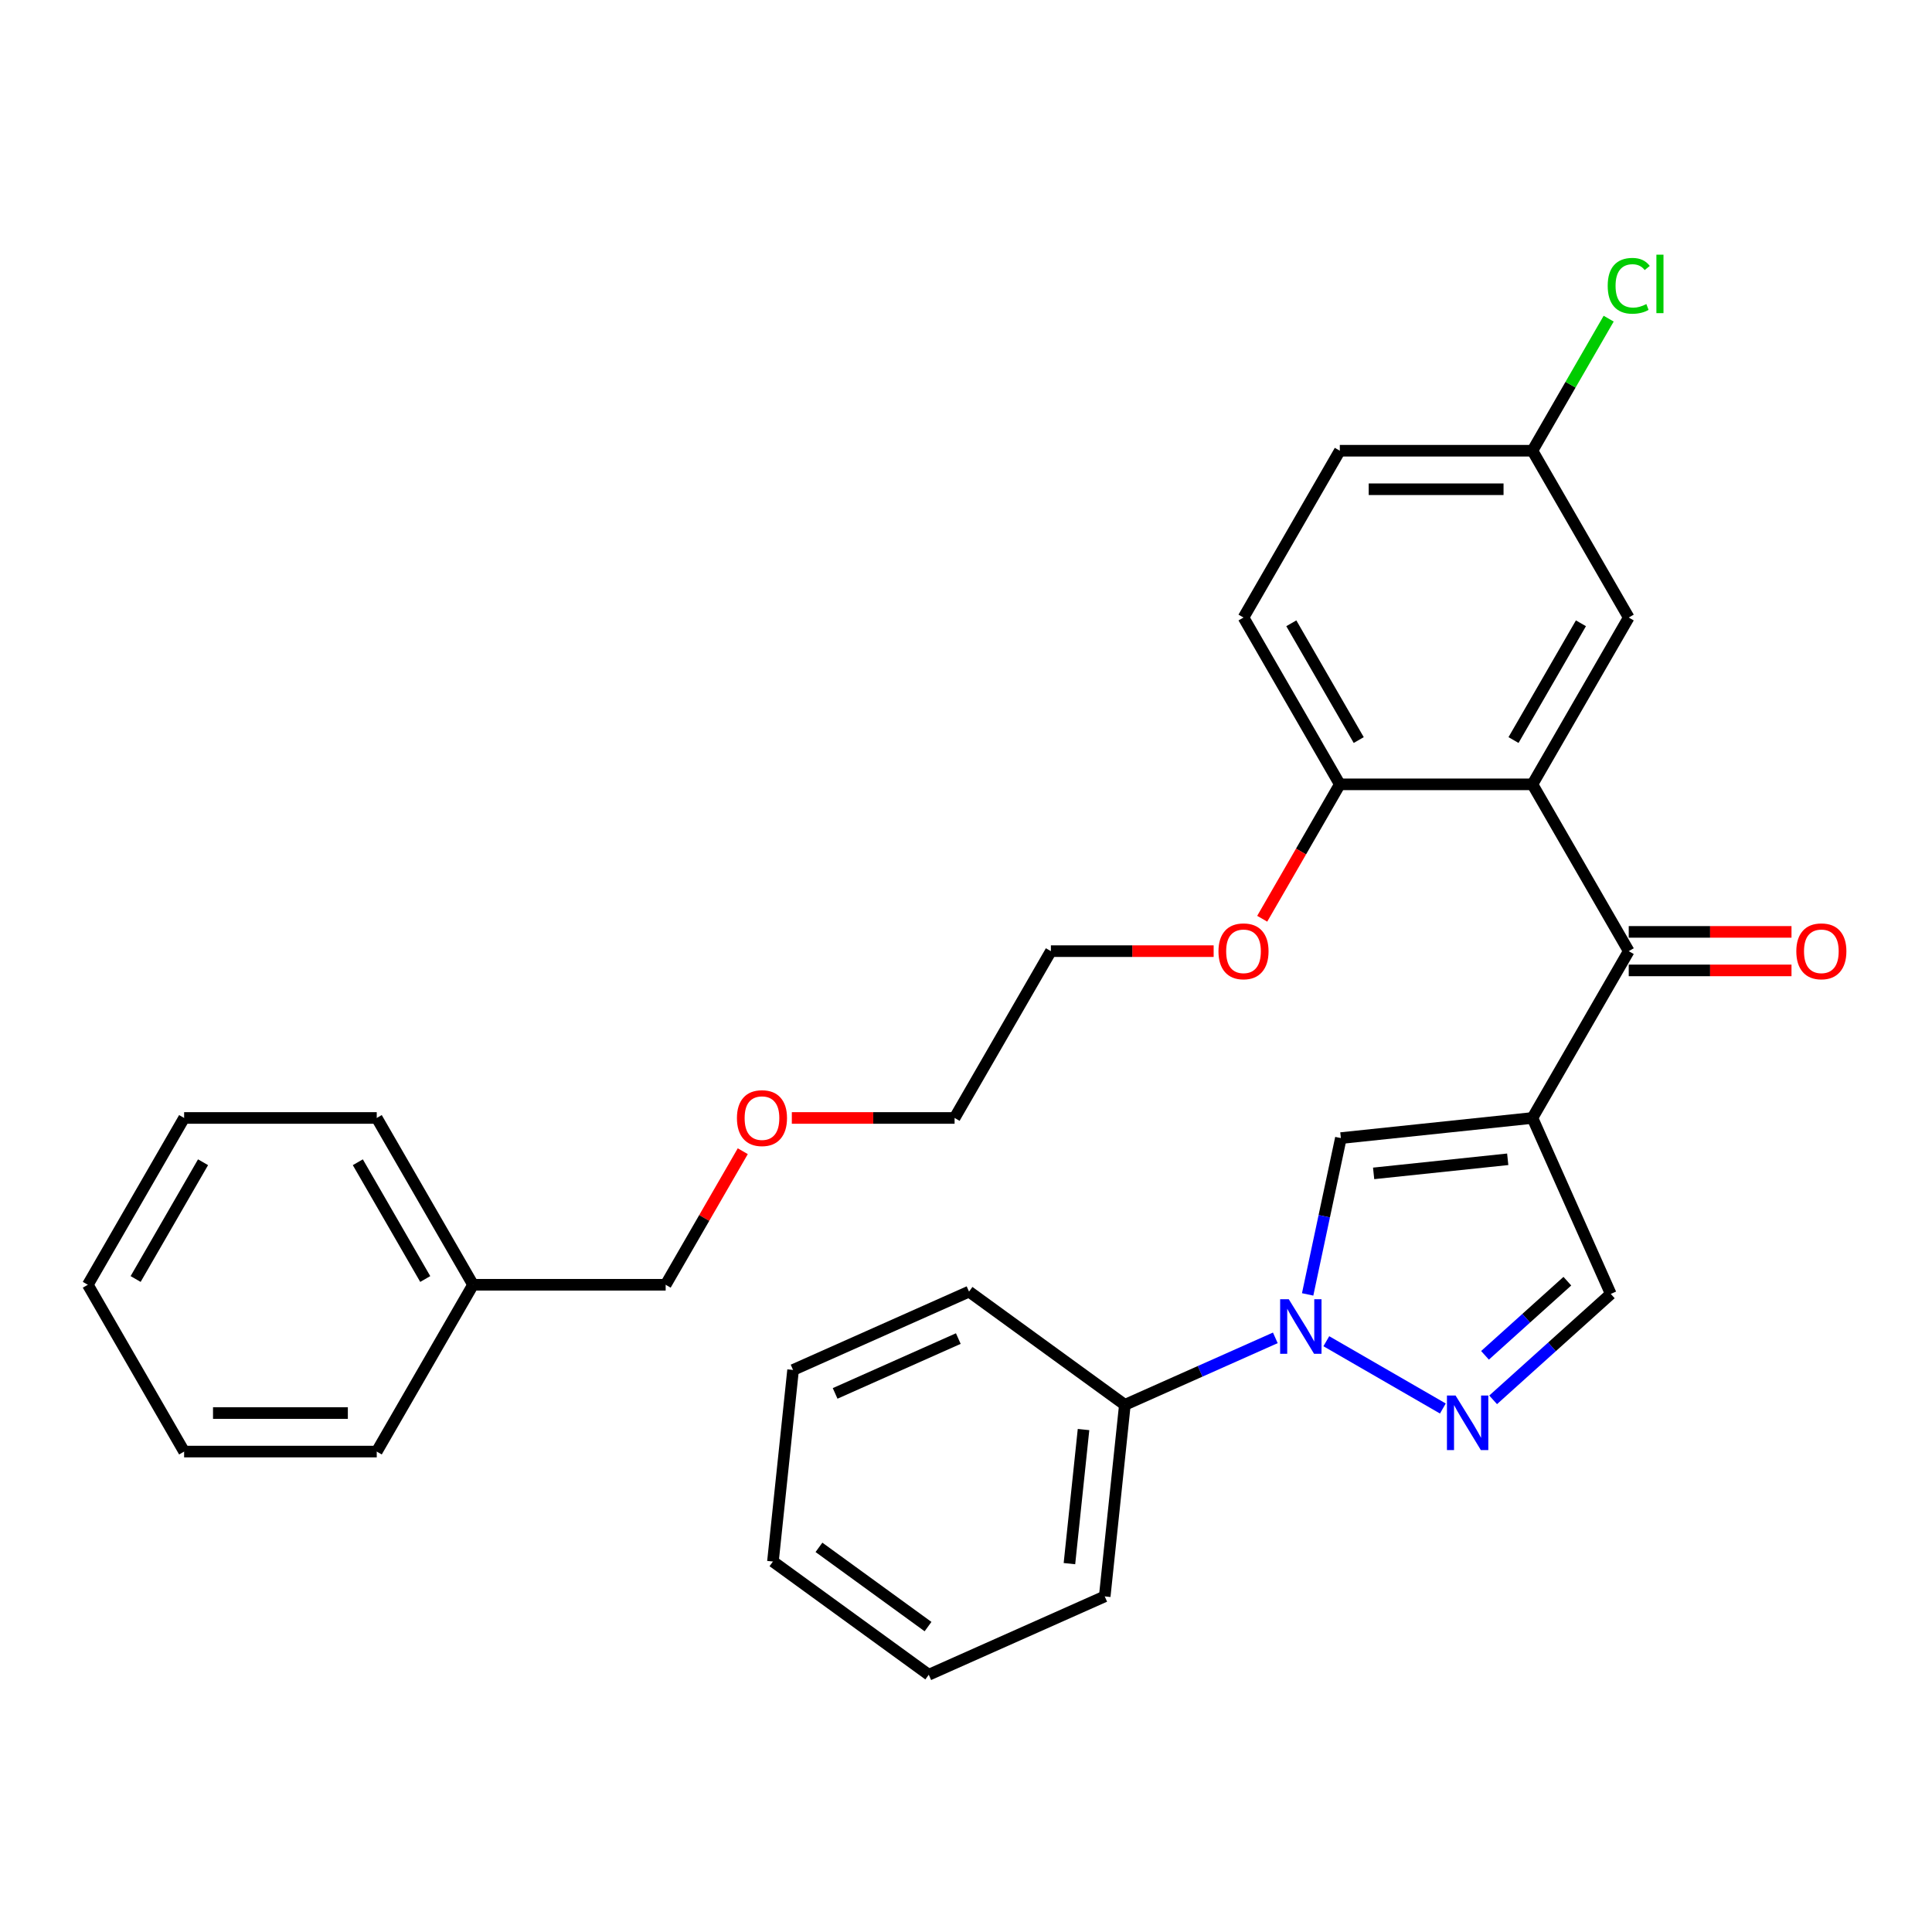 <?xml version='1.0' encoding='iso-8859-1'?>
<svg version='1.1' baseProfile='full'
              xmlns='http://www.w3.org/2000/svg'
                      xmlns:rdkit='http://www.rdkit.org/xml'
                      xmlns:xlink='http://www.w3.org/1999/xlink'
                  xml:space='preserve'
width='1000px' height='1000px' viewBox='0 0 1000 1000'>
<!-- END OF HEADER -->
<rect style='opacity:1.0;fill:#FFFFFF;stroke:none' width='1000' height='1000' x='0' y='0'> </rect>
<path class='bond-0' d='M 843.032,319.633 L 793.183,405.973' style='fill:none;fill-rule:evenodd;stroke:#000000;stroke-width:6px;stroke-linecap:butt;stroke-linejoin:miter;stroke-opacity:1' />
<path class='bond-0' d='M 818.287,322.614 L 783.393,383.052' style='fill:none;fill-rule:evenodd;stroke:#000000;stroke-width:6px;stroke-linecap:butt;stroke-linejoin:miter;stroke-opacity:1' />
<path class='bond-1' d='M 843.032,319.633 L 793.183,233.293' style='fill:none;fill-rule:evenodd;stroke:#000000;stroke-width:6px;stroke-linecap:butt;stroke-linejoin:miter;stroke-opacity:1' />
<path class='bond-2' d='M 793.183,233.293 L 693.486,233.293' style='fill:none;fill-rule:evenodd;stroke:#000000;stroke-width:6px;stroke-linecap:butt;stroke-linejoin:miter;stroke-opacity:1' />
<path class='bond-2' d='M 778.229,253.232 L 708.441,253.232' style='fill:none;fill-rule:evenodd;stroke:#000000;stroke-width:6px;stroke-linecap:butt;stroke-linejoin:miter;stroke-opacity:1' />
<path class='bond-3' d='M 793.183,233.293 L 812.916,199.115' style='fill:none;fill-rule:evenodd;stroke:#000000;stroke-width:6px;stroke-linecap:butt;stroke-linejoin:miter;stroke-opacity:1' />
<path class='bond-3' d='M 812.916,199.115 L 832.648,164.938' style='fill:none;fill-rule:evenodd;stroke:#00CC00;stroke-width:6px;stroke-linecap:butt;stroke-linejoin:miter;stroke-opacity:1' />
<path class='bond-4' d='M 693.486,233.293 L 643.638,319.633' style='fill:none;fill-rule:evenodd;stroke:#000000;stroke-width:6px;stroke-linecap:butt;stroke-linejoin:miter;stroke-opacity:1' />
<path class='bond-5' d='M 643.638,319.633 L 693.486,405.973' style='fill:none;fill-rule:evenodd;stroke:#000000;stroke-width:6px;stroke-linecap:butt;stroke-linejoin:miter;stroke-opacity:1' />
<path class='bond-5' d='M 668.383,322.614 L 703.277,383.052' style='fill:none;fill-rule:evenodd;stroke:#000000;stroke-width:6px;stroke-linecap:butt;stroke-linejoin:miter;stroke-opacity:1' />
<path class='bond-6' d='M 843.032,492.313 L 793.183,578.654' style='fill:none;fill-rule:evenodd;stroke:#000000;stroke-width:6px;stroke-linecap:butt;stroke-linejoin:miter;stroke-opacity:1' />
<path class='bond-7' d='M 843.032,492.313 L 793.183,405.973' style='fill:none;fill-rule:evenodd;stroke:#000000;stroke-width:6px;stroke-linecap:butt;stroke-linejoin:miter;stroke-opacity:1' />
<path class='bond-8' d='M 843.032,502.283 L 885.154,502.283' style='fill:none;fill-rule:evenodd;stroke:#000000;stroke-width:6px;stroke-linecap:butt;stroke-linejoin:miter;stroke-opacity:1' />
<path class='bond-8' d='M 885.154,502.283 L 927.276,502.283' style='fill:none;fill-rule:evenodd;stroke:#FF0000;stroke-width:6px;stroke-linecap:butt;stroke-linejoin:miter;stroke-opacity:1' />
<path class='bond-8' d='M 843.032,482.344 L 885.154,482.344' style='fill:none;fill-rule:evenodd;stroke:#000000;stroke-width:6px;stroke-linecap:butt;stroke-linejoin:miter;stroke-opacity:1' />
<path class='bond-8' d='M 885.154,482.344 L 927.276,482.344' style='fill:none;fill-rule:evenodd;stroke:#FF0000;stroke-width:6px;stroke-linecap:butt;stroke-linejoin:miter;stroke-opacity:1' />
<path class='bond-9' d='M 793.183,405.973 L 693.486,405.973' style='fill:none;fill-rule:evenodd;stroke:#000000;stroke-width:6px;stroke-linecap:butt;stroke-linejoin:miter;stroke-opacity:1' />
<path class='bond-10' d='M 693.486,405.973 L 673.403,440.759' style='fill:none;fill-rule:evenodd;stroke:#000000;stroke-width:6px;stroke-linecap:butt;stroke-linejoin:miter;stroke-opacity:1' />
<path class='bond-10' d='M 673.403,440.759 L 653.319,475.544' style='fill:none;fill-rule:evenodd;stroke:#FF0000;stroke-width:6px;stroke-linecap:butt;stroke-linejoin:miter;stroke-opacity:1' />
<path class='bond-11' d='M 793.183,578.654 L 694.032,589.075' style='fill:none;fill-rule:evenodd;stroke:#000000;stroke-width:6px;stroke-linecap:butt;stroke-linejoin:miter;stroke-opacity:1' />
<path class='bond-11' d='M 780.395,600.047 L 710.989,607.342' style='fill:none;fill-rule:evenodd;stroke:#000000;stroke-width:6px;stroke-linecap:butt;stroke-linejoin:miter;stroke-opacity:1' />
<path class='bond-12' d='M 793.183,578.654 L 833.734,669.732' style='fill:none;fill-rule:evenodd;stroke:#000000;stroke-width:6px;stroke-linecap:butt;stroke-linejoin:miter;stroke-opacity:1' />
<path class='bond-13' d='M 833.734,669.732 L 803.289,697.144' style='fill:none;fill-rule:evenodd;stroke:#000000;stroke-width:6px;stroke-linecap:butt;stroke-linejoin:miter;stroke-opacity:1' />
<path class='bond-13' d='M 803.289,697.144 L 772.844,724.557' style='fill:none;fill-rule:evenodd;stroke:#0000FF;stroke-width:6px;stroke-linecap:butt;stroke-linejoin:miter;stroke-opacity:1' />
<path class='bond-13' d='M 811.258,663.137 L 789.947,682.326' style='fill:none;fill-rule:evenodd;stroke:#000000;stroke-width:6px;stroke-linecap:butt;stroke-linejoin:miter;stroke-opacity:1' />
<path class='bond-13' d='M 789.947,682.326 L 768.636,701.515' style='fill:none;fill-rule:evenodd;stroke:#0000FF;stroke-width:6px;stroke-linecap:butt;stroke-linejoin:miter;stroke-opacity:1' />
<path class='bond-14' d='M 694.032,589.075 L 685.434,629.529' style='fill:none;fill-rule:evenodd;stroke:#000000;stroke-width:6px;stroke-linecap:butt;stroke-linejoin:miter;stroke-opacity:1' />
<path class='bond-14' d='M 685.434,629.529 L 676.835,669.984' style='fill:none;fill-rule:evenodd;stroke:#0000FF;stroke-width:6px;stroke-linecap:butt;stroke-linejoin:miter;stroke-opacity:1' />
<path class='bond-15' d='M 686.504,694.214 L 746.826,729.041' style='fill:none;fill-rule:evenodd;stroke:#0000FF;stroke-width:6px;stroke-linecap:butt;stroke-linejoin:miter;stroke-opacity:1' />
<path class='bond-16' d='M 660.104,692.47 L 621.165,709.807' style='fill:none;fill-rule:evenodd;stroke:#0000FF;stroke-width:6px;stroke-linecap:butt;stroke-linejoin:miter;stroke-opacity:1' />
<path class='bond-16' d='M 621.165,709.807 L 582.226,727.144' style='fill:none;fill-rule:evenodd;stroke:#000000;stroke-width:6px;stroke-linecap:butt;stroke-linejoin:miter;stroke-opacity:1' />
<path class='bond-17' d='M 582.226,727.144 L 501.57,668.543' style='fill:none;fill-rule:evenodd;stroke:#000000;stroke-width:6px;stroke-linecap:butt;stroke-linejoin:miter;stroke-opacity:1' />
<path class='bond-18' d='M 582.226,727.144 L 571.805,826.295' style='fill:none;fill-rule:evenodd;stroke:#000000;stroke-width:6px;stroke-linecap:butt;stroke-linejoin:miter;stroke-opacity:1' />
<path class='bond-18' d='M 560.833,739.932 L 553.538,809.338' style='fill:none;fill-rule:evenodd;stroke:#000000;stroke-width:6px;stroke-linecap:butt;stroke-linejoin:miter;stroke-opacity:1' />
<path class='bond-19' d='M 410.492,709.094 L 501.57,668.543' style='fill:none;fill-rule:evenodd;stroke:#000000;stroke-width:6px;stroke-linecap:butt;stroke-linejoin:miter;stroke-opacity:1' />
<path class='bond-19' d='M 432.263,721.227 L 496.018,692.842' style='fill:none;fill-rule:evenodd;stroke:#000000;stroke-width:6px;stroke-linecap:butt;stroke-linejoin:miter;stroke-opacity:1' />
<path class='bond-20' d='M 410.492,709.094 L 400.07,808.245' style='fill:none;fill-rule:evenodd;stroke:#000000;stroke-width:6px;stroke-linecap:butt;stroke-linejoin:miter;stroke-opacity:1' />
<path class='bond-21' d='M 571.805,826.295 L 480.727,866.845' style='fill:none;fill-rule:evenodd;stroke:#000000;stroke-width:6px;stroke-linecap:butt;stroke-linejoin:miter;stroke-opacity:1' />
<path class='bond-22' d='M 480.727,866.845 L 400.07,808.245' style='fill:none;fill-rule:evenodd;stroke:#000000;stroke-width:6px;stroke-linecap:butt;stroke-linejoin:miter;stroke-opacity:1' />
<path class='bond-22' d='M 480.349,841.924 L 423.889,800.904' style='fill:none;fill-rule:evenodd;stroke:#000000;stroke-width:6px;stroke-linecap:butt;stroke-linejoin:miter;stroke-opacity:1' />
<path class='bond-23' d='M 628.185,492.313 L 586.063,492.313' style='fill:none;fill-rule:evenodd;stroke:#FF0000;stroke-width:6px;stroke-linecap:butt;stroke-linejoin:miter;stroke-opacity:1' />
<path class='bond-23' d='M 586.063,492.313 L 543.94,492.313' style='fill:none;fill-rule:evenodd;stroke:#000000;stroke-width:6px;stroke-linecap:butt;stroke-linejoin:miter;stroke-opacity:1' />
<path class='bond-24' d='M 543.94,492.313 L 494.092,578.654' style='fill:none;fill-rule:evenodd;stroke:#000000;stroke-width:6px;stroke-linecap:butt;stroke-linejoin:miter;stroke-opacity:1' />
<path class='bond-25' d='M 494.092,578.654 L 451.97,578.654' style='fill:none;fill-rule:evenodd;stroke:#000000;stroke-width:6px;stroke-linecap:butt;stroke-linejoin:miter;stroke-opacity:1' />
<path class='bond-25' d='M 451.97,578.654 L 409.848,578.654' style='fill:none;fill-rule:evenodd;stroke:#FF0000;stroke-width:6px;stroke-linecap:butt;stroke-linejoin:miter;stroke-opacity:1' />
<path class='bond-26' d='M 384.46,595.861 L 364.503,630.428' style='fill:none;fill-rule:evenodd;stroke:#FF0000;stroke-width:6px;stroke-linecap:butt;stroke-linejoin:miter;stroke-opacity:1' />
<path class='bond-26' d='M 364.503,630.428 L 344.546,664.994' style='fill:none;fill-rule:evenodd;stroke:#000000;stroke-width:6px;stroke-linecap:butt;stroke-linejoin:miter;stroke-opacity:1' />
<path class='bond-27' d='M 344.546,664.994 L 244.849,664.994' style='fill:none;fill-rule:evenodd;stroke:#000000;stroke-width:6px;stroke-linecap:butt;stroke-linejoin:miter;stroke-opacity:1' />
<path class='bond-28' d='M 244.849,664.994 L 195,578.654' style='fill:none;fill-rule:evenodd;stroke:#000000;stroke-width:6px;stroke-linecap:butt;stroke-linejoin:miter;stroke-opacity:1' />
<path class='bond-28' d='M 220.104,662.013 L 185.21,601.574' style='fill:none;fill-rule:evenodd;stroke:#000000;stroke-width:6px;stroke-linecap:butt;stroke-linejoin:miter;stroke-opacity:1' />
<path class='bond-29' d='M 244.849,664.994 L 195,751.334' style='fill:none;fill-rule:evenodd;stroke:#000000;stroke-width:6px;stroke-linecap:butt;stroke-linejoin:miter;stroke-opacity:1' />
<path class='bond-30' d='M 195,578.654 L 95.303,578.654' style='fill:none;fill-rule:evenodd;stroke:#000000;stroke-width:6px;stroke-linecap:butt;stroke-linejoin:miter;stroke-opacity:1' />
<path class='bond-31' d='M 195,751.334 L 95.303,751.334' style='fill:none;fill-rule:evenodd;stroke:#000000;stroke-width:6px;stroke-linecap:butt;stroke-linejoin:miter;stroke-opacity:1' />
<path class='bond-31' d='M 180.046,731.395 L 110.258,731.395' style='fill:none;fill-rule:evenodd;stroke:#000000;stroke-width:6px;stroke-linecap:butt;stroke-linejoin:miter;stroke-opacity:1' />
<path class='bond-32' d='M 95.303,751.334 L 45.455,664.994' style='fill:none;fill-rule:evenodd;stroke:#000000;stroke-width:6px;stroke-linecap:butt;stroke-linejoin:miter;stroke-opacity:1' />
<path class='bond-33' d='M 45.455,664.994 L 95.303,578.654' style='fill:none;fill-rule:evenodd;stroke:#000000;stroke-width:6px;stroke-linecap:butt;stroke-linejoin:miter;stroke-opacity:1' />
<path class='bond-33' d='M 70.2,662.013 L 105.094,601.574' style='fill:none;fill-rule:evenodd;stroke:#000000;stroke-width:6px;stroke-linecap:butt;stroke-linejoin:miter;stroke-opacity:1' />
<path  class='atom-10' d='M 667.063 672.476
L 676.315 687.431
Q 677.232 688.906, 678.708 691.578
Q 680.183 694.25, 680.263 694.41
L 680.263 672.476
L 684.012 672.476
L 684.012 700.711
L 680.143 700.711
L 670.214 684.36
Q 669.057 682.446, 667.821 680.253
Q 666.625 678.059, 666.266 677.381
L 666.266 700.711
L 662.597 700.711
L 662.597 672.476
L 667.063 672.476
' fill='#0000FF'/>
<path  class='atom-11' d='M 753.403 722.325
L 762.655 737.28
Q 763.573 738.755, 765.048 741.427
Q 766.524 744.099, 766.603 744.258
L 766.603 722.325
L 770.352 722.325
L 770.352 750.559
L 766.484 750.559
L 756.554 734.209
Q 755.397 732.295, 754.161 730.101
Q 752.965 727.908, 752.606 727.23
L 752.606 750.559
L 748.937 750.559
L 748.937 722.325
L 753.403 722.325
' fill='#0000FF'/>
<path  class='atom-18' d='M 929.769 492.393
Q 929.769 485.614, 933.118 481.825
Q 936.468 478.037, 942.729 478.037
Q 948.99 478.037, 952.34 481.825
Q 955.69 485.614, 955.69 492.393
Q 955.69 499.252, 952.3 503.16
Q 948.91 507.029, 942.729 507.029
Q 936.508 507.029, 933.118 503.16
Q 929.769 499.292, 929.769 492.393
M 942.729 503.838
Q 947.036 503.838, 949.349 500.967
Q 951.702 498.056, 951.702 492.393
Q 951.702 486.85, 949.349 484.058
Q 947.036 481.227, 942.729 481.227
Q 938.422 481.227, 936.069 484.019
Q 933.756 486.81, 933.756 492.393
Q 933.756 498.096, 936.069 500.967
Q 938.422 503.838, 942.729 503.838
' fill='#FF0000'/>
<path  class='atom-19' d='M 832.145 147.929
Q 832.145 140.911, 835.415 137.242
Q 838.725 133.533, 844.986 133.533
Q 850.808 133.533, 853.919 137.64
L 851.287 139.794
Q 849.014 136.803, 844.986 136.803
Q 840.719 136.803, 838.446 139.674
Q 836.213 142.506, 836.213 147.929
Q 836.213 153.512, 838.526 156.384
Q 840.879 159.255, 845.425 159.255
Q 848.535 159.255, 852.164 157.381
L 853.281 160.371
Q 851.805 161.329, 849.572 161.887
Q 847.339 162.445, 844.866 162.445
Q 838.725 162.445, 835.415 158.697
Q 832.145 154.948, 832.145 147.929
' fill='#00CC00'/>
<path  class='atom-19' d='M 857.349 131.818
L 861.017 131.818
L 861.017 162.086
L 857.349 162.086
L 857.349 131.818
' fill='#00CC00'/>
<path  class='atom-20' d='M 630.677 492.393
Q 630.677 485.614, 634.027 481.825
Q 637.377 478.037, 643.638 478.037
Q 649.899 478.037, 653.248 481.825
Q 656.598 485.614, 656.598 492.393
Q 656.598 499.252, 653.209 503.16
Q 649.819 507.029, 643.638 507.029
Q 637.417 507.029, 634.027 503.16
Q 630.677 499.292, 630.677 492.393
M 643.638 503.838
Q 647.945 503.838, 650.258 500.967
Q 652.61 498.056, 652.61 492.393
Q 652.61 486.85, 650.258 484.058
Q 647.945 481.227, 643.638 481.227
Q 639.331 481.227, 636.978 484.019
Q 634.665 486.81, 634.665 492.393
Q 634.665 498.096, 636.978 500.967
Q 639.331 503.838, 643.638 503.838
' fill='#FF0000'/>
<path  class='atom-23' d='M 381.434 578.733
Q 381.434 571.954, 384.784 568.166
Q 388.134 564.377, 394.395 564.377
Q 400.656 564.377, 404.006 568.166
Q 407.355 571.954, 407.355 578.733
Q 407.355 585.593, 403.966 589.501
Q 400.576 593.369, 394.395 593.369
Q 388.174 593.369, 384.784 589.501
Q 381.434 585.632, 381.434 578.733
M 394.395 590.179
Q 398.702 590.179, 401.015 587.307
Q 403.367 584.396, 403.367 578.733
Q 403.367 573.19, 401.015 570.399
Q 398.702 567.567, 394.395 567.567
Q 390.088 567.567, 387.735 570.359
Q 385.422 573.15, 385.422 578.733
Q 385.422 584.436, 387.735 587.307
Q 390.088 590.179, 394.395 590.179
' fill='#FF0000'/>
</svg>
